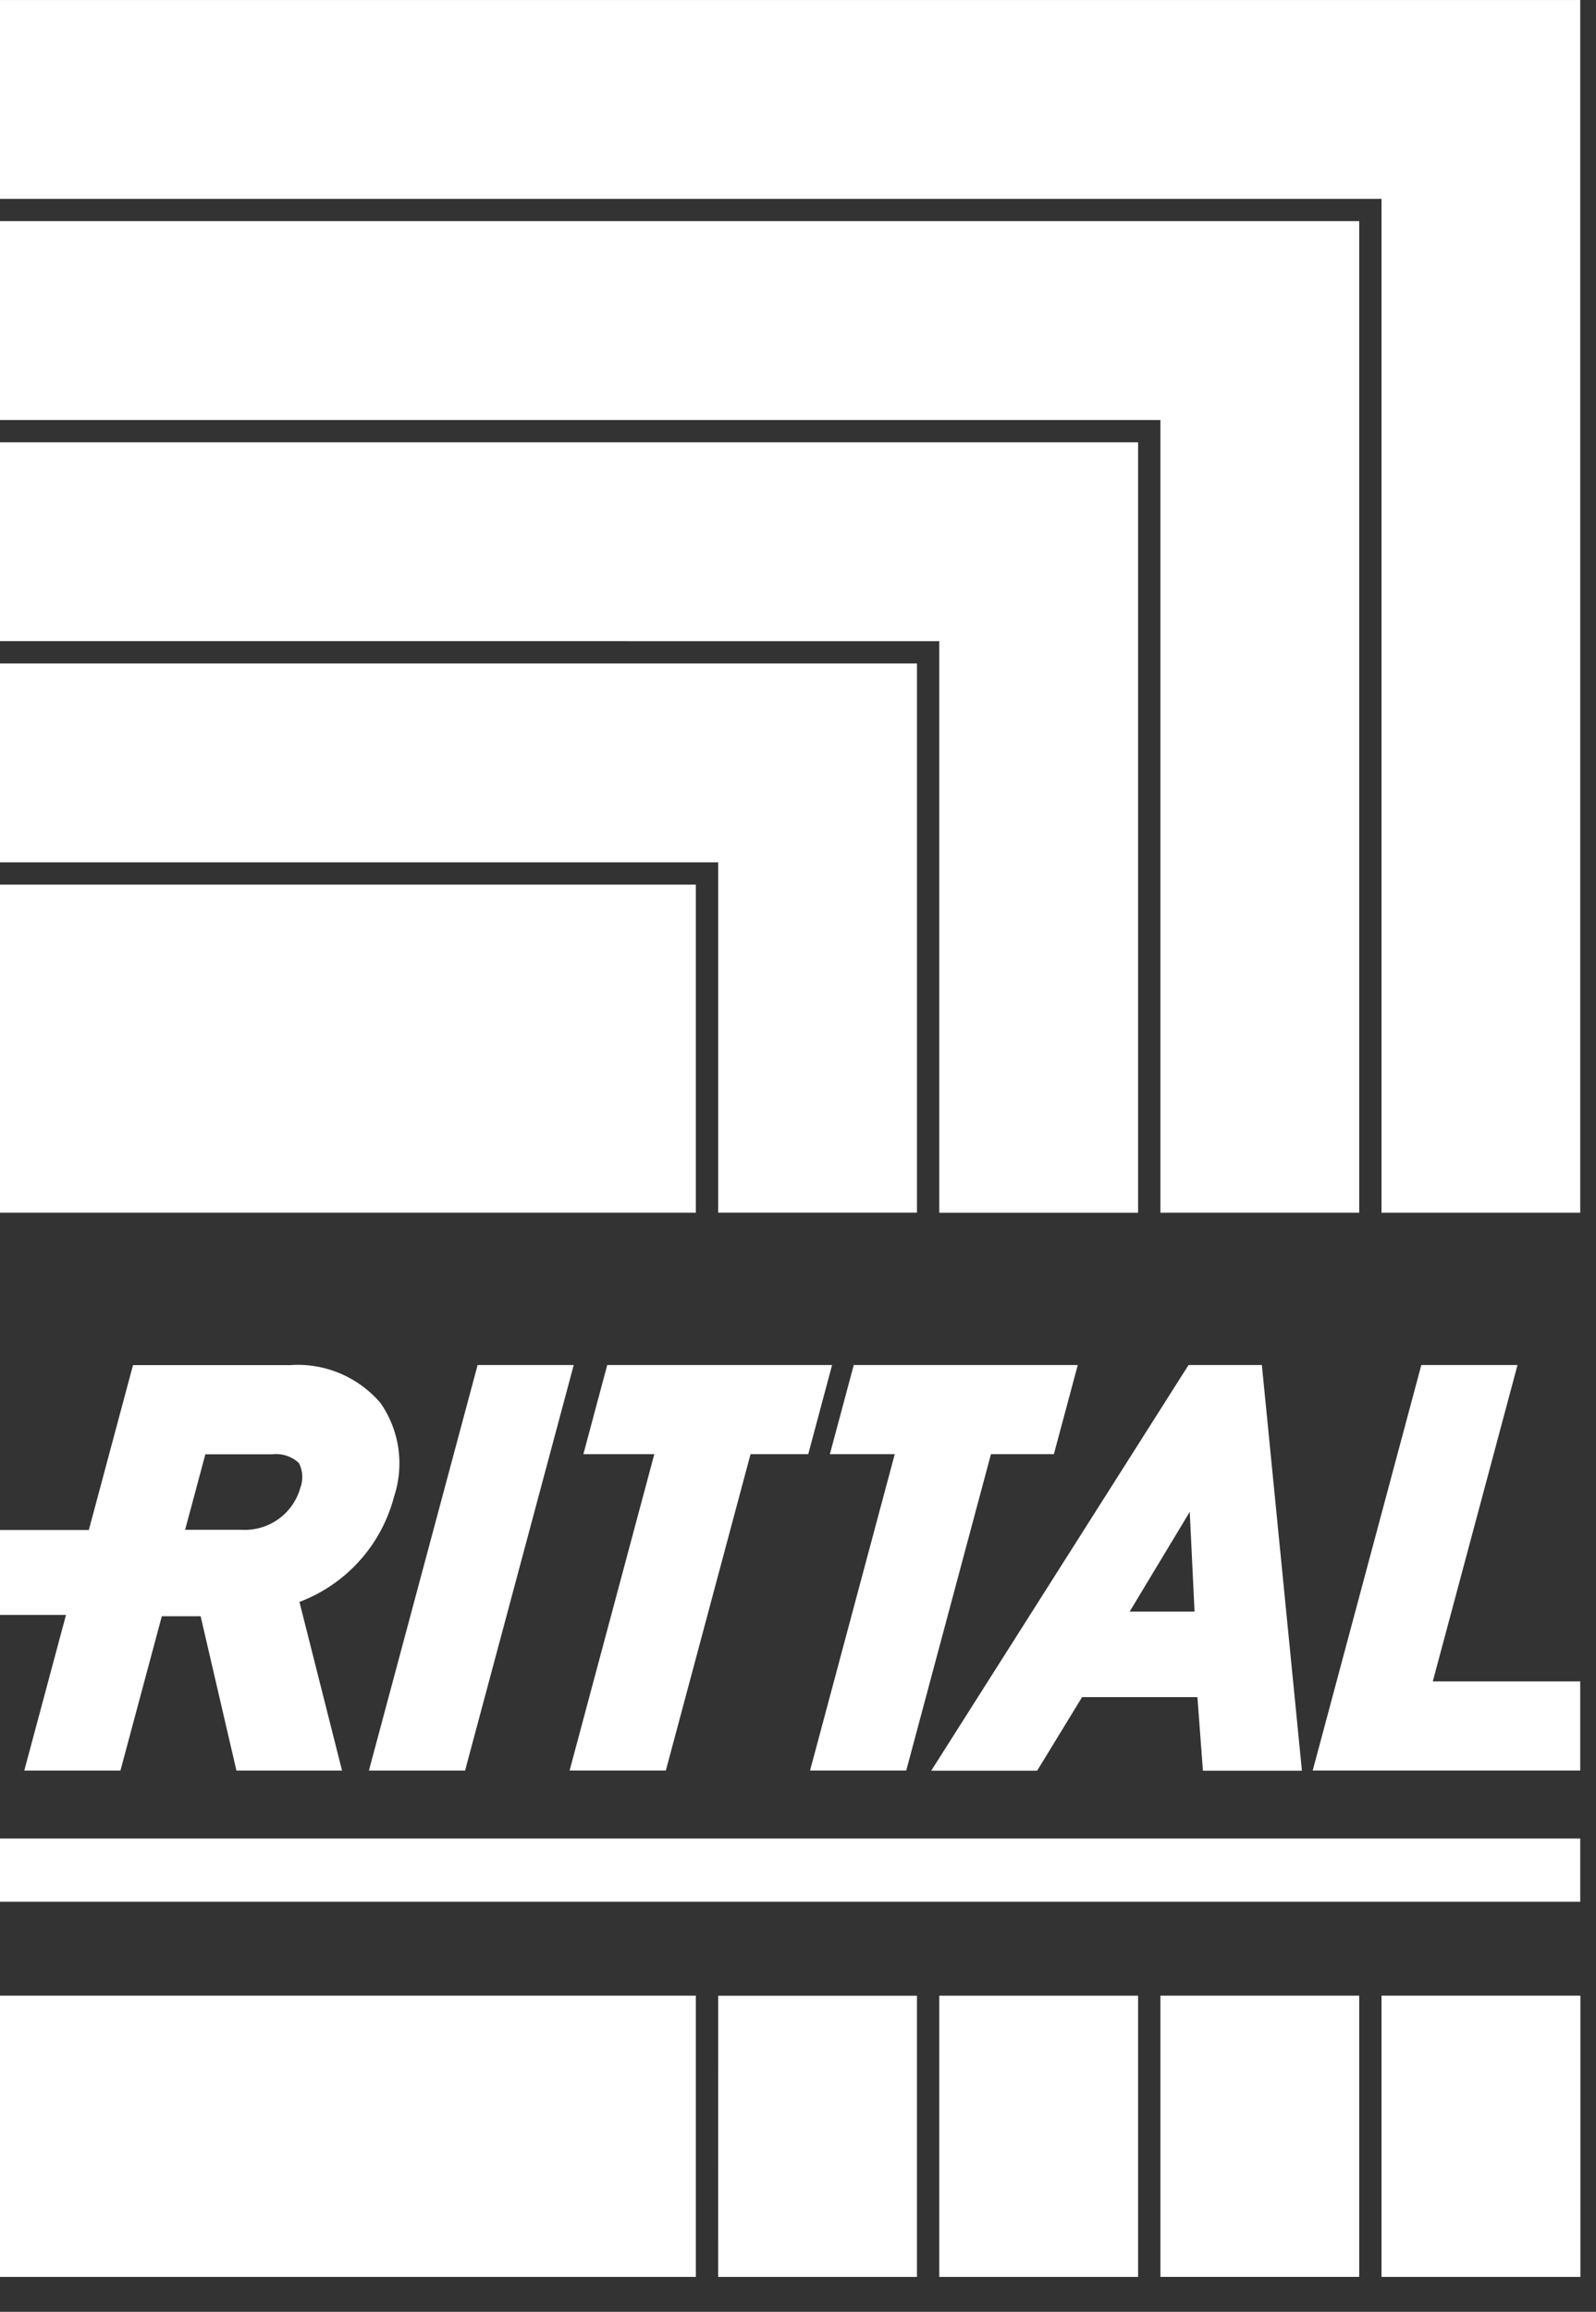 <svg xmlns="http://www.w3.org/2000/svg" xmlns:xlink="http://www.w3.org/1999/xlink" width="81" height="117.311" viewBox="0 0 81 117.311">
  <rect x="0" y="0" width="81" height="117.311" fill="#333333" stroke="none"/>
  <defs>
    <clipPath id="clip-path">
      <path id="Path_18056" data-name="Path 18056" d="M41.25-542.274h80.2v52.228H41.25Z" transform="translate(-41.25 542.274)" fill="#fff"/>
    </clipPath>
  </defs>
  <g id="Group_178665" data-name="Group 178665" transform="translate(-73 63.311)">
    <rect id="Rectangle_149635" data-name="Rectangle 149635" width="81" height="54" transform="translate(73)" fill="#fff" opacity="0"/>
    <g id="Group_174063" data-name="Group 174063" transform="translate(0)">
      <path id="Path_18049" data-name="Path 18049" d="M0,258.623H35.316V244.352H0Z" transform="translate(73 -206.395)" fill="#fff"/>
      <path id="Path_18050" data-name="Path 18050" d="M30.933,218.569h10.09V204.3H30.934Z" transform="translate(78.514 -166.34)" fill="#fff"/>
      <path id="Path_18051" data-name="Path 18051" d="M40.458,178.516h10.09V164.245H40.458Z" transform="translate(80.212 -126.287)" fill="#fff"/>
      <path id="Path_18052" data-name="Path 18052" d="M49.983,138.462h10.09V124.191H49.983Z" transform="translate(81.91 -86.234)" fill="#fff"/>
      <path id="Path_18053" data-name="Path 18053" d="M59.506,98.41H69.6V84.139H59.506Z" transform="translate(83.608 -46.182)" fill="#fff"/>
      <path id="Path_18054" data-name="Path 18054" d="M0,405.962H80.2v-3.208H0Z" transform="translate(73 -372.77)" fill="#fff"/>
      <g id="Group_174063-2" data-name="Group 174063" transform="translate(73)" clip-path="url(#clip-path)">
        <path id="Path_18055" data-name="Path 18055" d="M56.5-239.452a2.921,2.921,0,0,1-2.975,2.159H50.645l1.027-3.832h3.413a1.689,1.689,0,0,1,1.333.443,1.534,1.534,0,0,1,.083,1.23m4.065-4.267a5.515,5.515,0,0,0-4.594-1.93H48l-2.242,8.368H41.25v4.308H44.6l-2.118,7.9h4.88l2.1-7.832h1.97l1.818,7.832h5.36l-2.163-8.559a7.816,7.816,0,0,0,4.8-5.339,5.367,5.367,0,0,0-.684-4.753m-.591,18.65h4.881l5.515-20.58H65.49Zm53.995-4.525,4.3-16.056h-4.882l-5.513,20.58h13.577v-4.524Zm-15.384-3.544,3.049-5.06.243,5.059Zm6.709-12.512h-3.721L88.511-225.068h5.376l2.28-3.733h5.854l.28,3.733h5.024Zm-21.812,0H72.069l-1.211,4.523h3.6l-4.3,16.057h4.884l4.3-16.057H82.27Zm1.1,0-1.212,4.523h3.293l-4.3,16.057h4.882l4.3-16.057h3.194l1.212-4.523Z" transform="translate(-41.25 251.61)" fill="#fff"/>
      </g>
      <path id="Path_18057" data-name="Path 18057" d="M35.316,198.31H0v16.65H35.316Z" transform="translate(73 -216.732)" fill="#fff"/>
      <path id="Path_18058" data-name="Path 18058" d="M36.448,176.6H46.538V148.731H0v10.091H36.448Z" transform="translate(73 -178.375)" fill="#fff"/>
      <path id="Path_18059" data-name="Path 18059" d="M47.67,138.249H57.76V99.154H0v10.09H47.67Z" transform="translate(73 -140.02)" fill="#fff"/>
      <path id="Path_18060" data-name="Path 18060" d="M58.893,99.893h10.09V49.576H0v10.09H58.893Z" transform="translate(73 -101.665)" fill="#fff"/>
      <path id="Path_18061" data-name="Path 18061" d="M0,0V10.09H70.114V61.538H80.2V0Z" transform="translate(73 -63.31)" fill="#fff"/>
    </g>
  </g>
</svg>
